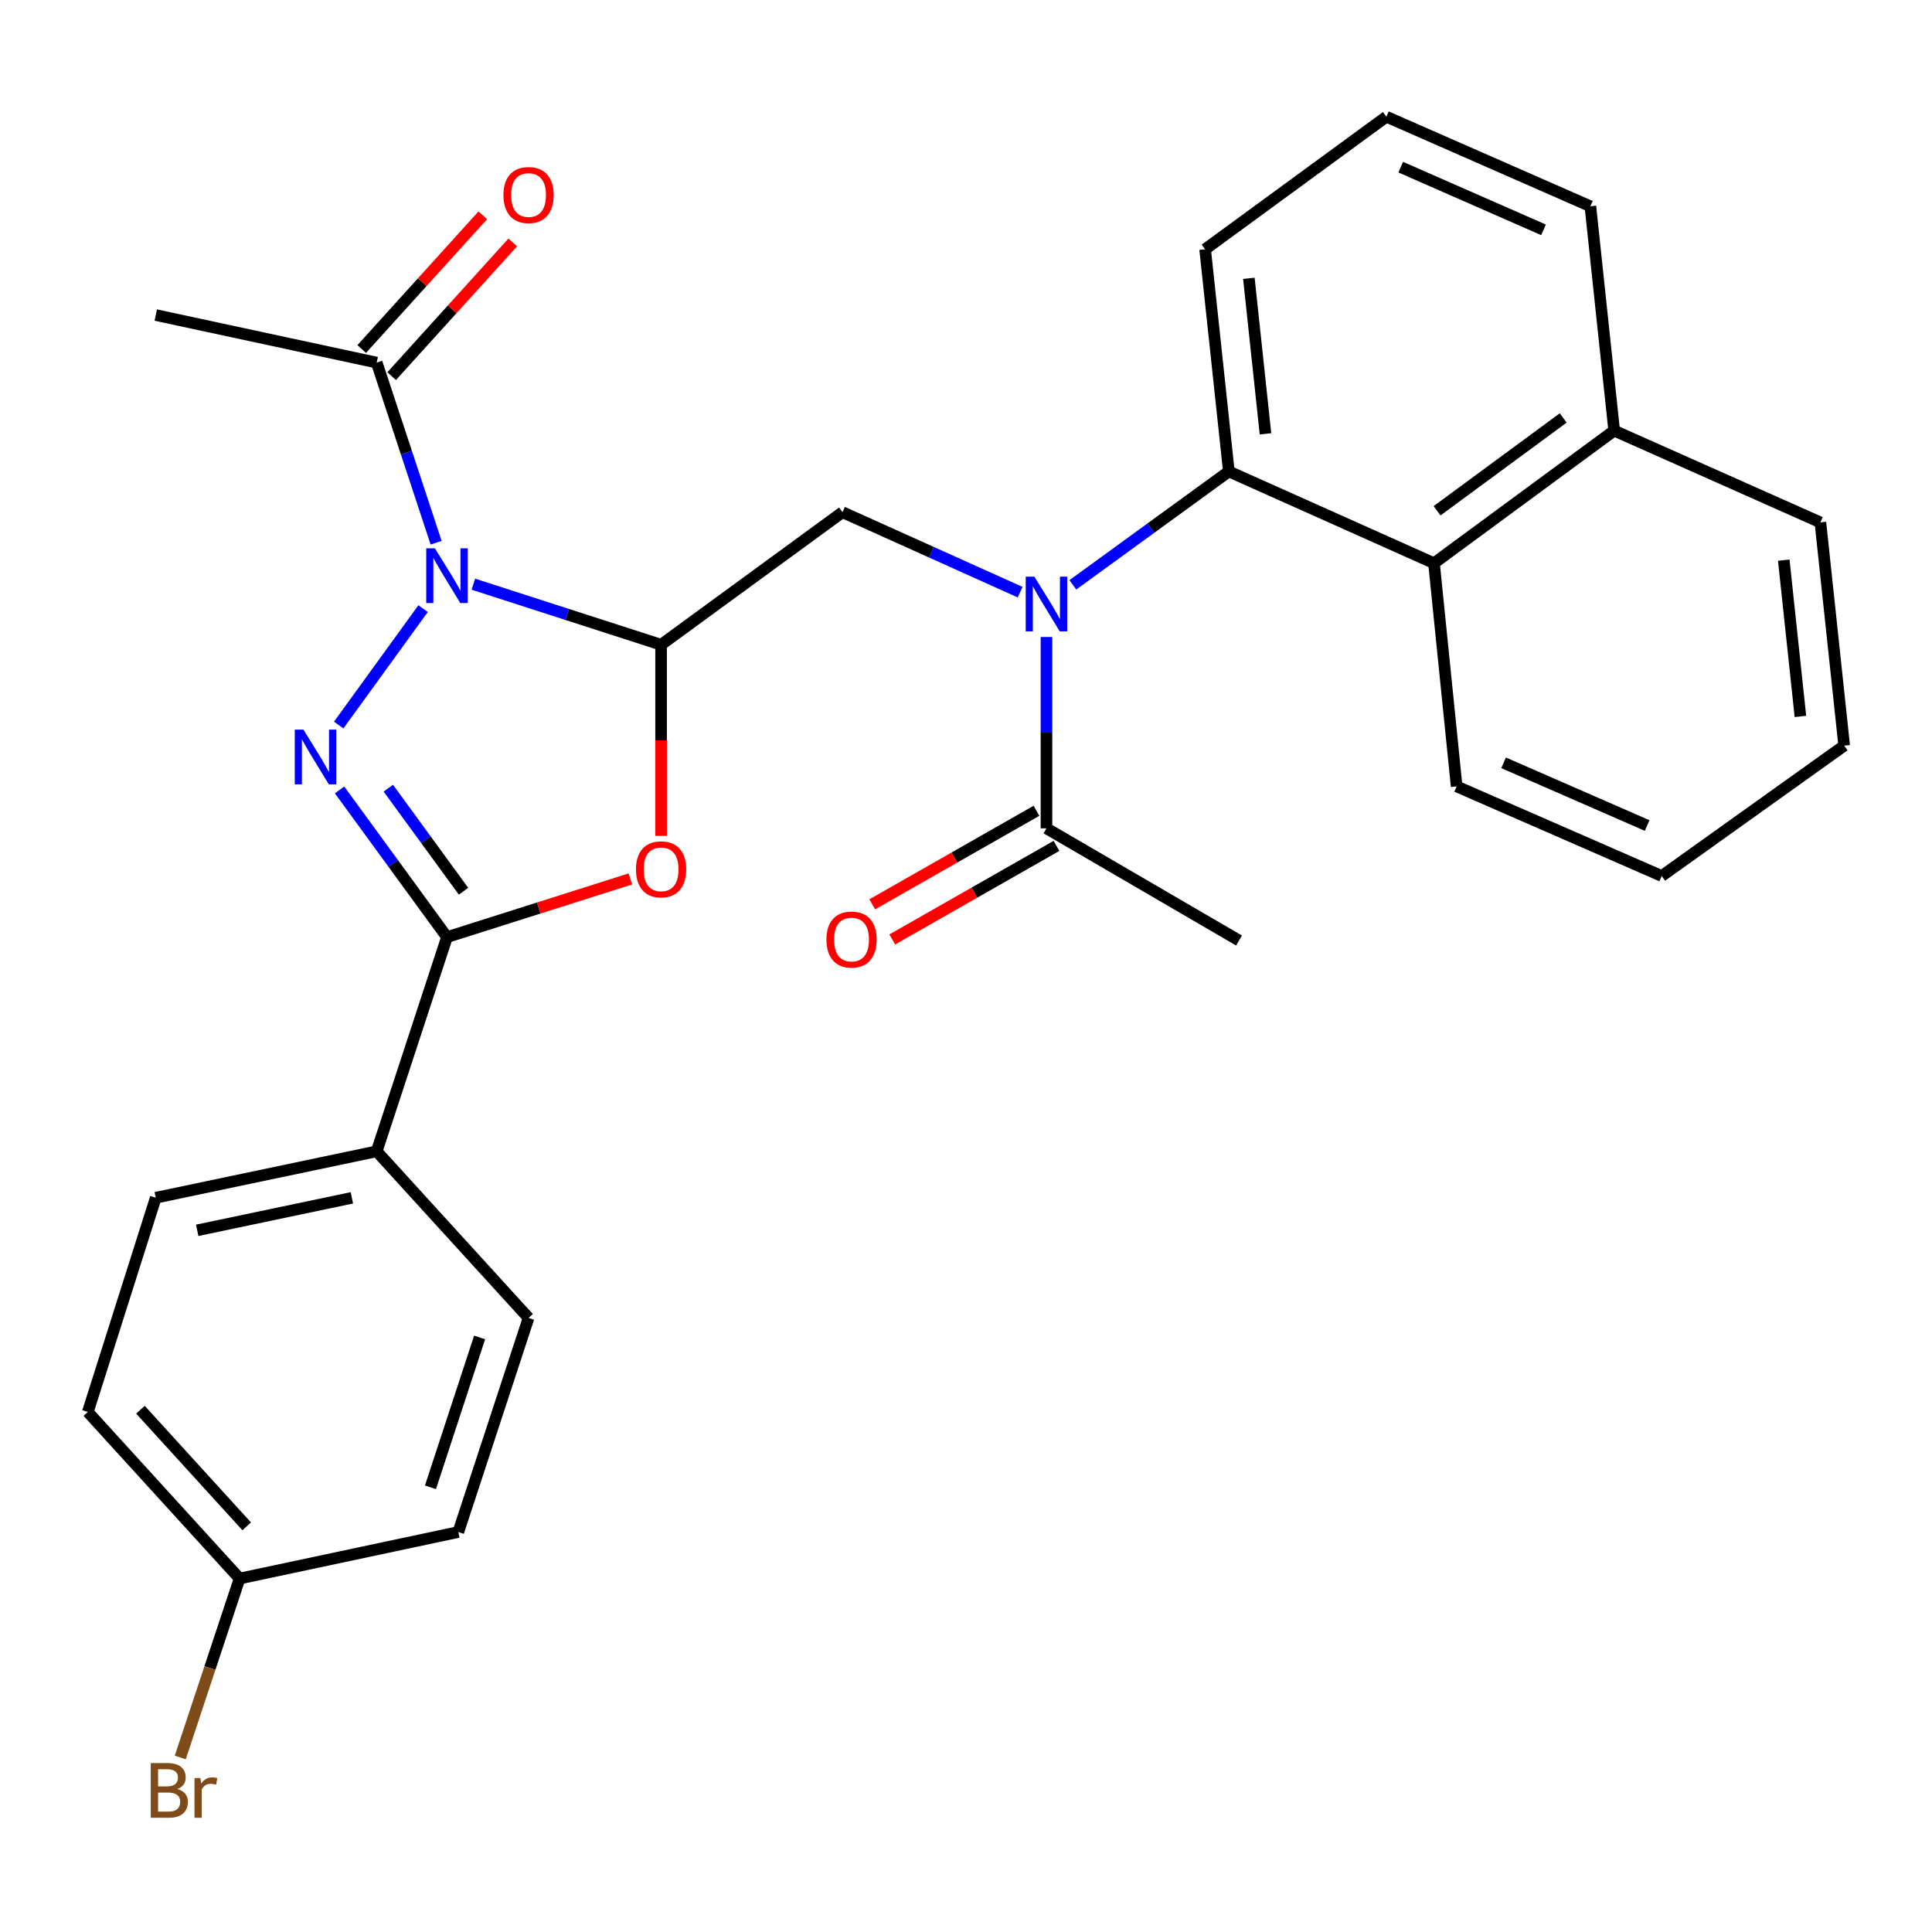 <?xml version='1.0' encoding='iso-8859-1'?>
<svg version='1.1' baseProfile='full'
              xmlns='http://www.w3.org/2000/svg'
                      xmlns:rdkit='http://www.rdkit.org/xml'
                      xmlns:xlink='http://www.w3.org/1999/xlink'
                  xml:space='preserve'
width='1000px' height='1000px' viewBox='0 0 1000 1000'>
<!-- END OF HEADER -->
<rect style='opacity:1.0;fill:#FFFFFF;stroke:none' width='1000' height='1000' x='0' y='0'> </rect>
<path class='bond-0' d='M 218.994,315.023 L 175.303,375.287' style='fill:none;fill-rule:evenodd;stroke:#0000FF;stroke-width:6px;stroke-linecap:butt;stroke-linejoin:miter;stroke-opacity:1' />
<path class='bond-1' d='M 245.012,302.37 L 293.597,318.047' style='fill:none;fill-rule:evenodd;stroke:#0000FF;stroke-width:6px;stroke-linecap:butt;stroke-linejoin:miter;stroke-opacity:1' />
<path class='bond-1' d='M 293.597,318.047 L 342.182,333.724' style='fill:none;fill-rule:evenodd;stroke:#000000;stroke-width:6px;stroke-linecap:butt;stroke-linejoin:miter;stroke-opacity:1' />
<path class='bond-7' d='M 225.731,280.902 L 210.353,234.29' style='fill:none;fill-rule:evenodd;stroke:#0000FF;stroke-width:6px;stroke-linecap:butt;stroke-linejoin:miter;stroke-opacity:1' />
<path class='bond-7' d='M 210.353,234.29 L 194.975,187.678' style='fill:none;fill-rule:evenodd;stroke:#000000;stroke-width:6px;stroke-linecap:butt;stroke-linejoin:miter;stroke-opacity:1' />
<path class='bond-2' d='M 175.758,408.864 L 203.559,446.961' style='fill:none;fill-rule:evenodd;stroke:#0000FF;stroke-width:6px;stroke-linecap:butt;stroke-linejoin:miter;stroke-opacity:1' />
<path class='bond-2' d='M 203.559,446.961 L 231.361,485.057' style='fill:none;fill-rule:evenodd;stroke:#000000;stroke-width:6px;stroke-linecap:butt;stroke-linejoin:miter;stroke-opacity:1' />
<path class='bond-2' d='M 200.996,407.962 L 220.457,434.629' style='fill:none;fill-rule:evenodd;stroke:#0000FF;stroke-width:6px;stroke-linecap:butt;stroke-linejoin:miter;stroke-opacity:1' />
<path class='bond-2' d='M 220.457,434.629 L 239.918,461.297' style='fill:none;fill-rule:evenodd;stroke:#000000;stroke-width:6px;stroke-linecap:butt;stroke-linejoin:miter;stroke-opacity:1' />
<path class='bond-3' d='M 342.182,333.724 L 342.182,383.189' style='fill:none;fill-rule:evenodd;stroke:#000000;stroke-width:6px;stroke-linecap:butt;stroke-linejoin:miter;stroke-opacity:1' />
<path class='bond-3' d='M 342.182,383.189 L 342.182,432.655' style='fill:none;fill-rule:evenodd;stroke:#FF0000;stroke-width:6px;stroke-linecap:butt;stroke-linejoin:miter;stroke-opacity:1' />
<path class='bond-5' d='M 342.182,333.724 L 436.071,265.111' style='fill:none;fill-rule:evenodd;stroke:#000000;stroke-width:6px;stroke-linecap:butt;stroke-linejoin:miter;stroke-opacity:1' />
<path class='bond-10' d='M 231.361,485.057 L 194.975,595.924' style='fill:none;fill-rule:evenodd;stroke:#000000;stroke-width:6px;stroke-linecap:butt;stroke-linejoin:miter;stroke-opacity:1' />
<path class='bond-29' d='M 231.361,485.057 L 278.818,469.993' style='fill:none;fill-rule:evenodd;stroke:#000000;stroke-width:6px;stroke-linecap:butt;stroke-linejoin:miter;stroke-opacity:1' />
<path class='bond-29' d='M 278.818,469.993 L 326.275,454.928' style='fill:none;fill-rule:evenodd;stroke:#FF0000;stroke-width:6px;stroke-linecap:butt;stroke-linejoin:miter;stroke-opacity:1' />
<path class='bond-4' d='M 528.016,306.504 L 482.044,285.808' style='fill:none;fill-rule:evenodd;stroke:#0000FF;stroke-width:6px;stroke-linecap:butt;stroke-linejoin:miter;stroke-opacity:1' />
<path class='bond-4' d='M 482.044,285.808 L 436.071,265.111' style='fill:none;fill-rule:evenodd;stroke:#000000;stroke-width:6px;stroke-linecap:butt;stroke-linejoin:miter;stroke-opacity:1' />
<path class='bond-6' d='M 555.309,302.714 L 595.68,273.366' style='fill:none;fill-rule:evenodd;stroke:#0000FF;stroke-width:6px;stroke-linecap:butt;stroke-linejoin:miter;stroke-opacity:1' />
<path class='bond-6' d='M 595.68,273.366 L 636.051,244.019' style='fill:none;fill-rule:evenodd;stroke:#000000;stroke-width:6px;stroke-linecap:butt;stroke-linejoin:miter;stroke-opacity:1' />
<path class='bond-8' d='M 541.651,329.705 L 541.651,379.228' style='fill:none;fill-rule:evenodd;stroke:#0000FF;stroke-width:6px;stroke-linecap:butt;stroke-linejoin:miter;stroke-opacity:1' />
<path class='bond-8' d='M 541.651,379.228 L 541.651,428.751' style='fill:none;fill-rule:evenodd;stroke:#000000;stroke-width:6px;stroke-linecap:butt;stroke-linejoin:miter;stroke-opacity:1' />
<path class='bond-9' d='M 636.051,244.019 L 742.235,291.515' style='fill:none;fill-rule:evenodd;stroke:#000000;stroke-width:6px;stroke-linecap:butt;stroke-linejoin:miter;stroke-opacity:1' />
<path class='bond-19' d='M 636.051,244.019 L 623.767,129.037' style='fill:none;fill-rule:evenodd;stroke:#000000;stroke-width:6px;stroke-linecap:butt;stroke-linejoin:miter;stroke-opacity:1' />
<path class='bond-19' d='M 655.009,224.549 L 646.41,144.062' style='fill:none;fill-rule:evenodd;stroke:#000000;stroke-width:6px;stroke-linecap:butt;stroke-linejoin:miter;stroke-opacity:1' />
<path class='bond-11' d='M 202.728,194.699 L 234.067,160.088' style='fill:none;fill-rule:evenodd;stroke:#000000;stroke-width:6px;stroke-linecap:butt;stroke-linejoin:miter;stroke-opacity:1' />
<path class='bond-11' d='M 234.067,160.088 L 265.407,125.478' style='fill:none;fill-rule:evenodd;stroke:#FF0000;stroke-width:6px;stroke-linecap:butt;stroke-linejoin:miter;stroke-opacity:1' />
<path class='bond-11' d='M 187.222,180.658 L 218.561,146.047' style='fill:none;fill-rule:evenodd;stroke:#000000;stroke-width:6px;stroke-linecap:butt;stroke-linejoin:miter;stroke-opacity:1' />
<path class='bond-11' d='M 218.561,146.047 L 249.901,111.437' style='fill:none;fill-rule:evenodd;stroke:#FF0000;stroke-width:6px;stroke-linecap:butt;stroke-linejoin:miter;stroke-opacity:1' />
<path class='bond-21' d='M 194.975,187.678 L 80.621,163.076' style='fill:none;fill-rule:evenodd;stroke:#000000;stroke-width:6px;stroke-linecap:butt;stroke-linejoin:miter;stroke-opacity:1' />
<path class='bond-12' d='M 536.474,419.663 L 493.977,443.873' style='fill:none;fill-rule:evenodd;stroke:#000000;stroke-width:6px;stroke-linecap:butt;stroke-linejoin:miter;stroke-opacity:1' />
<path class='bond-12' d='M 493.977,443.873 L 451.48,468.083' style='fill:none;fill-rule:evenodd;stroke:#FF0000;stroke-width:6px;stroke-linecap:butt;stroke-linejoin:miter;stroke-opacity:1' />
<path class='bond-12' d='M 546.828,437.839 L 504.331,462.049' style='fill:none;fill-rule:evenodd;stroke:#000000;stroke-width:6px;stroke-linecap:butt;stroke-linejoin:miter;stroke-opacity:1' />
<path class='bond-12' d='M 504.331,462.049 L 461.835,486.259' style='fill:none;fill-rule:evenodd;stroke:#FF0000;stroke-width:6px;stroke-linecap:butt;stroke-linejoin:miter;stroke-opacity:1' />
<path class='bond-22' d='M 541.651,428.751 L 641.315,486.812' style='fill:none;fill-rule:evenodd;stroke:#000000;stroke-width:6px;stroke-linecap:butt;stroke-linejoin:miter;stroke-opacity:1' />
<path class='bond-15' d='M 742.235,291.515 L 835.496,222.891' style='fill:none;fill-rule:evenodd;stroke:#000000;stroke-width:6px;stroke-linecap:butt;stroke-linejoin:miter;stroke-opacity:1' />
<path class='bond-15' d='M 743.827,264.373 L 809.11,216.336' style='fill:none;fill-rule:evenodd;stroke:#000000;stroke-width:6px;stroke-linecap:butt;stroke-linejoin:miter;stroke-opacity:1' />
<path class='bond-23' d='M 742.235,291.515 L 753.961,407.043' style='fill:none;fill-rule:evenodd;stroke:#000000;stroke-width:6px;stroke-linecap:butt;stroke-linejoin:miter;stroke-opacity:1' />
<path class='bond-13' d='M 194.975,595.924 L 80.621,619.946' style='fill:none;fill-rule:evenodd;stroke:#000000;stroke-width:6px;stroke-linecap:butt;stroke-linejoin:miter;stroke-opacity:1' />
<path class='bond-13' d='M 182.122,619.999 L 102.074,636.814' style='fill:none;fill-rule:evenodd;stroke:#000000;stroke-width:6px;stroke-linecap:butt;stroke-linejoin:miter;stroke-opacity:1' />
<path class='bond-14' d='M 194.975,595.924 L 273.581,682.155' style='fill:none;fill-rule:evenodd;stroke:#000000;stroke-width:6px;stroke-linecap:butt;stroke-linejoin:miter;stroke-opacity:1' />
<path class='bond-17' d='M 80.621,619.946 L 45.455,730.825' style='fill:none;fill-rule:evenodd;stroke:#000000;stroke-width:6px;stroke-linecap:butt;stroke-linejoin:miter;stroke-opacity:1' />
<path class='bond-18' d='M 273.581,682.155 L 237.23,792.976' style='fill:none;fill-rule:evenodd;stroke:#000000;stroke-width:6px;stroke-linecap:butt;stroke-linejoin:miter;stroke-opacity:1' />
<path class='bond-18' d='M 248.252,692.258 L 222.806,769.833' style='fill:none;fill-rule:evenodd;stroke:#000000;stroke-width:6px;stroke-linecap:butt;stroke-linejoin:miter;stroke-opacity:1' />
<path class='bond-26' d='M 835.496,222.891 L 942.227,270.387' style='fill:none;fill-rule:evenodd;stroke:#000000;stroke-width:6px;stroke-linecap:butt;stroke-linejoin:miter;stroke-opacity:1' />
<path class='bond-31' d='M 835.496,222.891 L 823.178,106.771' style='fill:none;fill-rule:evenodd;stroke:#000000;stroke-width:6px;stroke-linecap:butt;stroke-linejoin:miter;stroke-opacity:1' />
<path class='bond-16' d='M 124.015,817.055 L 237.23,792.976' style='fill:none;fill-rule:evenodd;stroke:#000000;stroke-width:6px;stroke-linecap:butt;stroke-linejoin:miter;stroke-opacity:1' />
<path class='bond-20' d='M 124.015,817.055 L 108.66,863.361' style='fill:none;fill-rule:evenodd;stroke:#000000;stroke-width:6px;stroke-linecap:butt;stroke-linejoin:miter;stroke-opacity:1' />
<path class='bond-20' d='M 108.66,863.361 L 93.305,909.666' style='fill:none;fill-rule:evenodd;stroke:#7F4C19;stroke-width:6px;stroke-linecap:butt;stroke-linejoin:miter;stroke-opacity:1' />
<path class='bond-30' d='M 124.015,817.055 L 45.455,730.825' style='fill:none;fill-rule:evenodd;stroke:#000000;stroke-width:6px;stroke-linecap:butt;stroke-linejoin:miter;stroke-opacity:1' />
<path class='bond-30' d='M 127.694,790.033 L 72.702,729.672' style='fill:none;fill-rule:evenodd;stroke:#000000;stroke-width:6px;stroke-linecap:butt;stroke-linejoin:miter;stroke-opacity:1' />
<path class='bond-24' d='M 623.767,129.037 L 717.586,60.413' style='fill:none;fill-rule:evenodd;stroke:#000000;stroke-width:6px;stroke-linecap:butt;stroke-linejoin:miter;stroke-opacity:1' />
<path class='bond-27' d='M 753.961,407.043 L 860.11,453.412' style='fill:none;fill-rule:evenodd;stroke:#000000;stroke-width:6px;stroke-linecap:butt;stroke-linejoin:miter;stroke-opacity:1' />
<path class='bond-27' d='M 778.257,394.829 L 852.562,427.287' style='fill:none;fill-rule:evenodd;stroke:#000000;stroke-width:6px;stroke-linecap:butt;stroke-linejoin:miter;stroke-opacity:1' />
<path class='bond-25' d='M 717.586,60.413 L 823.178,106.771' style='fill:none;fill-rule:evenodd;stroke:#000000;stroke-width:6px;stroke-linecap:butt;stroke-linejoin:miter;stroke-opacity:1' />
<path class='bond-25' d='M 725.016,86.52 L 798.93,118.971' style='fill:none;fill-rule:evenodd;stroke:#000000;stroke-width:6px;stroke-linecap:butt;stroke-linejoin:miter;stroke-opacity:1' />
<path class='bond-32' d='M 942.227,270.387 L 954.545,385.95' style='fill:none;fill-rule:evenodd;stroke:#000000;stroke-width:6px;stroke-linecap:butt;stroke-linejoin:miter;stroke-opacity:1' />
<path class='bond-32' d='M 923.274,289.939 L 931.897,370.833' style='fill:none;fill-rule:evenodd;stroke:#000000;stroke-width:6px;stroke-linecap:butt;stroke-linejoin:miter;stroke-opacity:1' />
<path class='bond-28' d='M 860.11,453.412 L 954.545,385.95' style='fill:none;fill-rule:evenodd;stroke:#000000;stroke-width:6px;stroke-linecap:butt;stroke-linejoin:miter;stroke-opacity:1' />
<path  class='atom-0' d='M 225.101 283.805
L 234.381 298.805
Q 235.301 300.285, 236.781 302.965
Q 238.261 305.645, 238.341 305.805
L 238.341 283.805
L 242.101 283.805
L 242.101 312.125
L 238.221 312.125
L 228.261 295.725
Q 227.101 293.805, 225.861 291.605
Q 224.661 289.405, 224.301 288.725
L 224.301 312.125
L 220.621 312.125
L 220.621 283.805
L 225.101 283.805
' fill='#0000FF'/>
<path  class='atom-1' d='M 157.058 377.659
L 166.338 392.659
Q 167.258 394.139, 168.738 396.819
Q 170.218 399.499, 170.298 399.659
L 170.298 377.659
L 174.058 377.659
L 174.058 405.979
L 170.178 405.979
L 160.218 389.579
Q 159.058 387.659, 157.818 385.459
Q 156.618 383.259, 156.258 382.579
L 156.258 405.979
L 152.578 405.979
L 152.578 377.659
L 157.058 377.659
' fill='#0000FF'/>
<path  class='atom-4' d='M 329.182 449.959
Q 329.182 443.159, 332.542 439.359
Q 335.902 435.559, 342.182 435.559
Q 348.462 435.559, 351.822 439.359
Q 355.182 443.159, 355.182 449.959
Q 355.182 456.839, 351.782 460.759
Q 348.382 464.639, 342.182 464.639
Q 335.942 464.639, 332.542 460.759
Q 329.182 456.879, 329.182 449.959
M 342.182 461.439
Q 346.502 461.439, 348.822 458.559
Q 351.182 455.639, 351.182 449.959
Q 351.182 444.399, 348.822 441.599
Q 346.502 438.759, 342.182 438.759
Q 337.862 438.759, 335.502 441.559
Q 333.182 444.359, 333.182 449.959
Q 333.182 455.679, 335.502 458.559
Q 337.862 461.439, 342.182 461.439
' fill='#FF0000'/>
<path  class='atom-5' d='M 535.391 298.483
L 544.671 313.483
Q 545.591 314.963, 547.071 317.643
Q 548.551 320.323, 548.631 320.483
L 548.631 298.483
L 552.391 298.483
L 552.391 326.803
L 548.511 326.803
L 538.551 310.403
Q 537.391 308.483, 536.151 306.283
Q 534.951 304.083, 534.591 303.403
L 534.591 326.803
L 530.911 326.803
L 530.911 298.483
L 535.391 298.483
' fill='#0000FF'/>
<path  class='atom-12' d='M 260.581 100.947
Q 260.581 94.147, 263.941 90.347
Q 267.301 86.547, 273.581 86.547
Q 279.861 86.547, 283.221 90.347
Q 286.581 94.147, 286.581 100.947
Q 286.581 107.827, 283.181 111.747
Q 279.781 115.627, 273.581 115.627
Q 267.341 115.627, 263.941 111.747
Q 260.581 107.867, 260.581 100.947
M 273.581 112.427
Q 277.901 112.427, 280.221 109.547
Q 282.581 106.627, 282.581 100.947
Q 282.581 95.387, 280.221 92.587
Q 277.901 89.747, 273.581 89.747
Q 269.261 89.747, 266.901 92.547
Q 264.581 95.347, 264.581 100.947
Q 264.581 106.667, 266.901 109.547
Q 269.261 112.427, 273.581 112.427
' fill='#FF0000'/>
<path  class='atom-13' d='M 427.754 486.311
Q 427.754 479.511, 431.114 475.711
Q 434.474 471.911, 440.754 471.911
Q 447.034 471.911, 450.394 475.711
Q 453.754 479.511, 453.754 486.311
Q 453.754 493.191, 450.354 497.111
Q 446.954 500.991, 440.754 500.991
Q 434.514 500.991, 431.114 497.111
Q 427.754 493.231, 427.754 486.311
M 440.754 497.791
Q 445.074 497.791, 447.394 494.911
Q 449.754 491.991, 449.754 486.311
Q 449.754 480.751, 447.394 477.951
Q 445.074 475.111, 440.754 475.111
Q 436.434 475.111, 434.074 477.911
Q 431.754 480.711, 431.754 486.311
Q 431.754 492.031, 434.074 494.911
Q 436.434 497.791, 440.754 497.791
' fill='#FF0000'/>
<path  class='atom-21' d='M 91.792 925.994
Q 94.512 926.754, 95.872 928.434
Q 97.272 930.074, 97.272 932.514
Q 97.272 936.434, 94.752 938.674
Q 92.272 940.874, 87.552 940.874
L 78.032 940.874
L 78.032 912.554
L 86.392 912.554
Q 91.232 912.554, 93.672 914.514
Q 96.112 916.474, 96.112 920.074
Q 96.112 924.354, 91.792 925.994
M 81.832 915.754
L 81.832 924.634
L 86.392 924.634
Q 89.192 924.634, 90.632 923.514
Q 92.112 922.354, 92.112 920.074
Q 92.112 915.754, 86.392 915.754
L 81.832 915.754
M 87.552 937.674
Q 90.312 937.674, 91.792 936.354
Q 93.272 935.034, 93.272 932.514
Q 93.272 930.194, 91.632 929.034
Q 90.032 927.834, 86.952 927.834
L 81.832 927.834
L 81.832 937.674
L 87.552 937.674
' fill='#7F4C19'/>
<path  class='atom-21' d='M 103.712 920.314
L 104.152 923.154
Q 106.312 919.954, 109.832 919.954
Q 110.952 919.954, 112.472 920.354
L 111.872 923.714
Q 110.152 923.314, 109.192 923.314
Q 107.512 923.314, 106.392 923.994
Q 105.312 924.634, 104.432 926.194
L 104.432 940.874
L 100.672 940.874
L 100.672 920.314
L 103.712 920.314
' fill='#7F4C19'/>
</svg>
